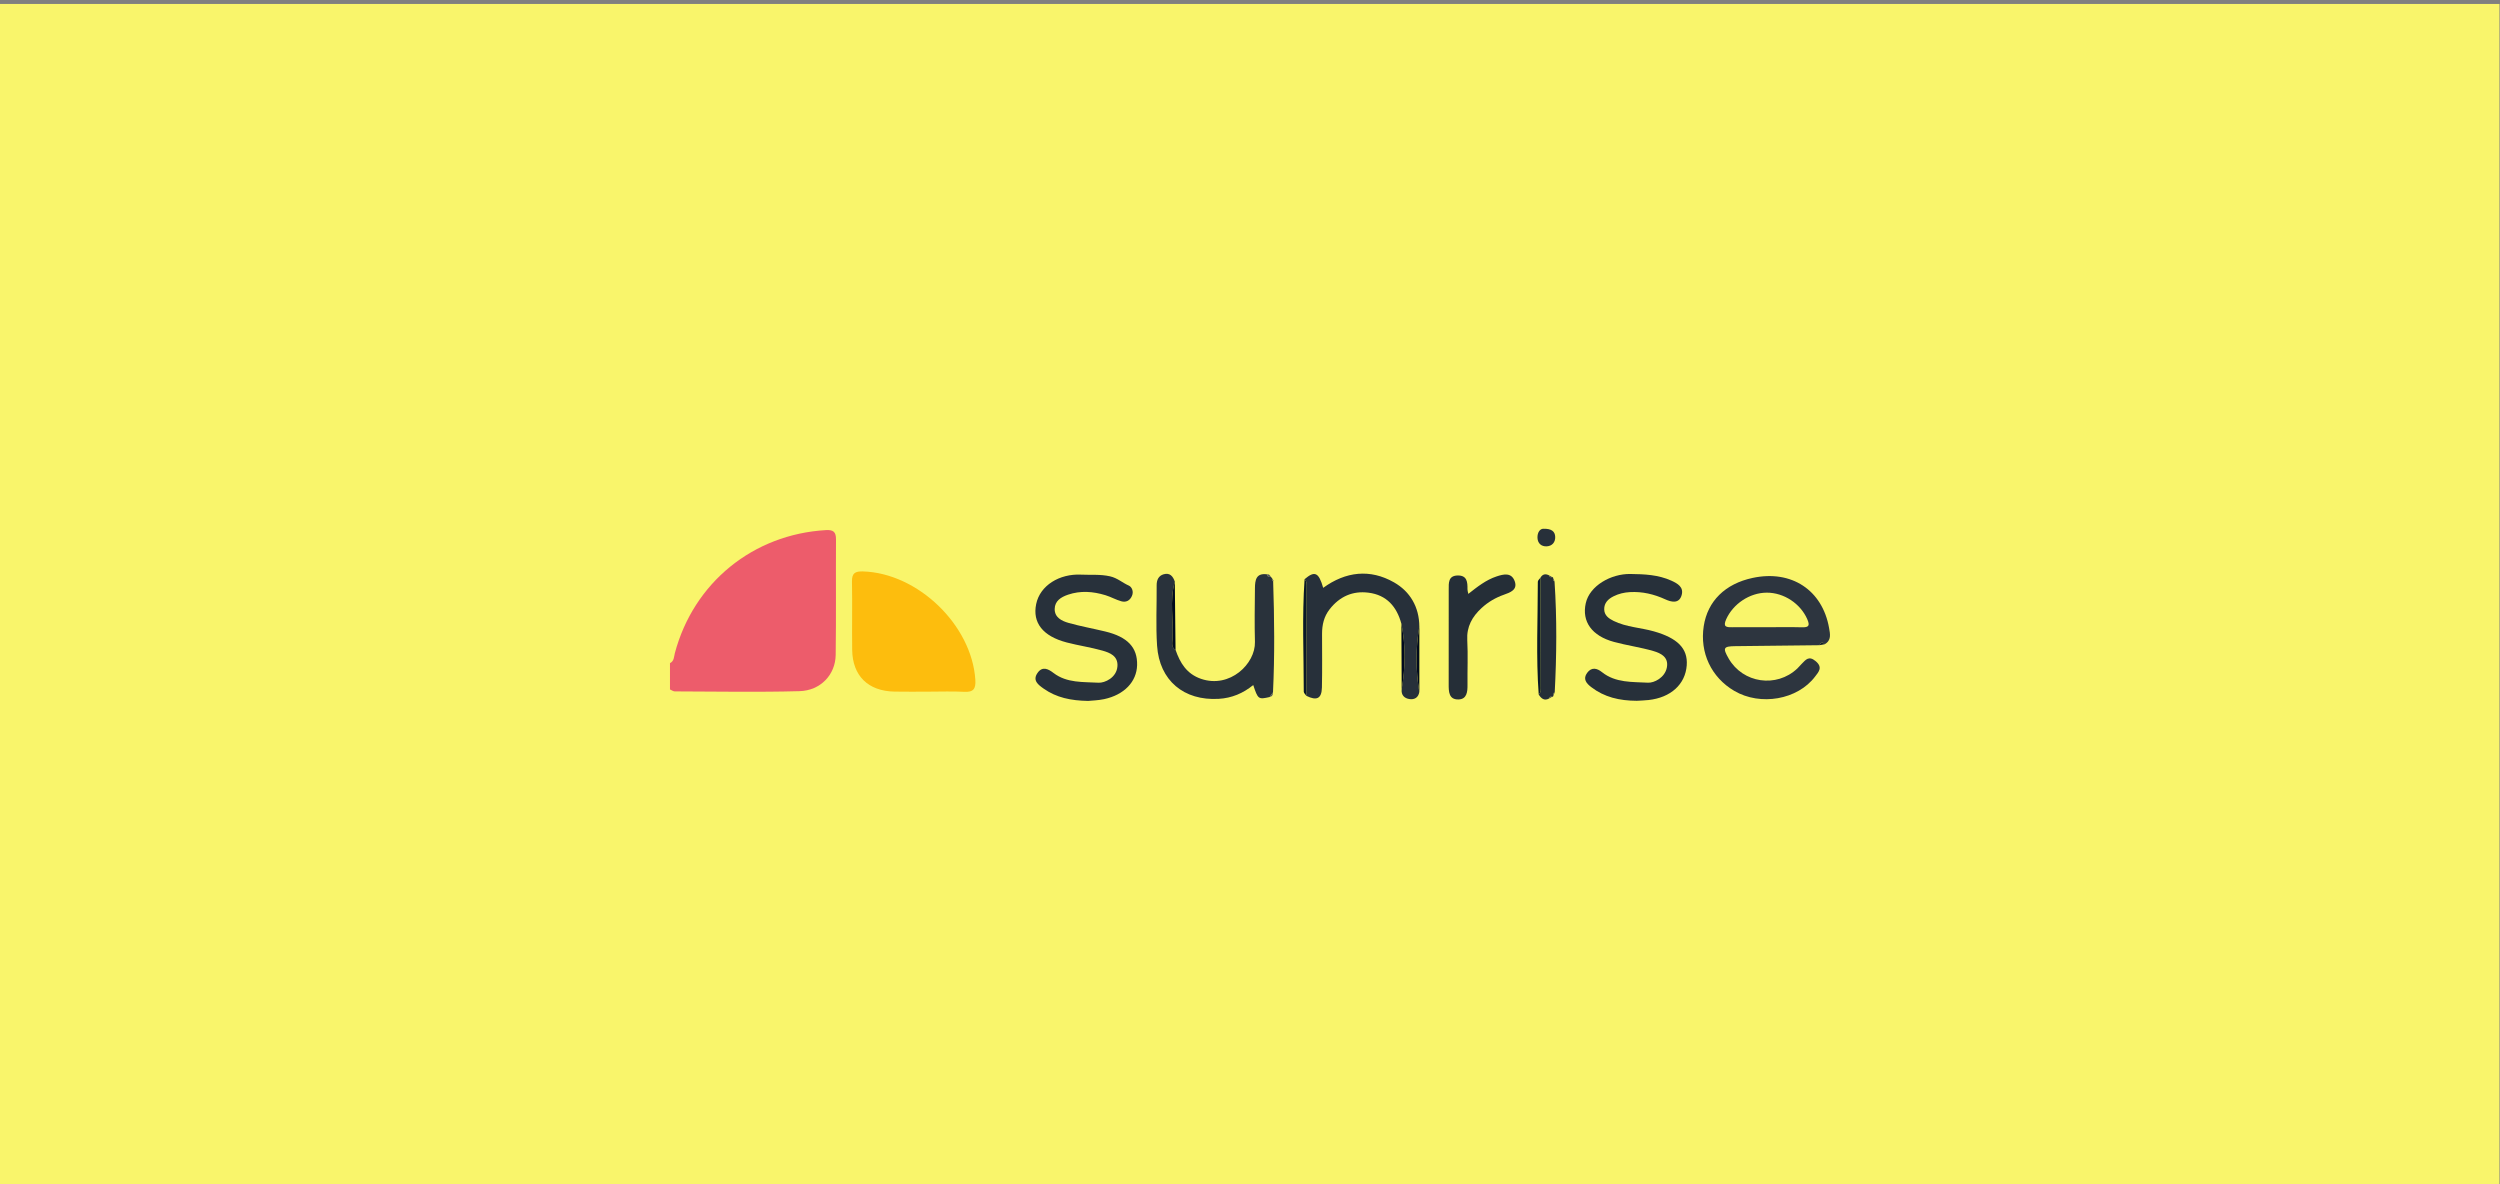<?xml version="1.0" encoding="utf-8"?>
<!-- Generator: Adobe Illustrator 24.3.0, SVG Export Plug-In . SVG Version: 6.00 Build 0)  -->
<svg version="1.1" id="Layer_1" xmlns="http://www.w3.org/2000/svg" xmlns:xlink="http://www.w3.org/1999/xlink" x="0px" y="0px"
	 viewBox="0 0 950 450" style="enable-background:new 0 0 950 450;" xml:space="preserve">
<rect x="0" y="0" width="950" height="450" fill="#808080" stroke="none"/>
<style type="text/css">
	.st0{fill:#F9F56B;}
	.st1{fill:#ED5C6B;}
	.st2{fill:#FDBD0D;}
	.st3{fill:#2D353F;}
	.st4{fill:#28313B;}
	.st5{fill:#27303A;}
	.st6{fill:#29323B;}
	.st7{fill:#252E37;}
	.st8{fill:#0A1926;}
	.st9{fill:#000A1C;}
	.st10{fill:#13202C;}
	.st11{fill:#4C545D;}
	.st12{fill:#3E464F;}
</style>
<rect x="-0.2" y="1.5" class="st0" width="950" height="450"/>
<g>
	<path class="st1" d="M254.59,252c1.62-0.79,1.5-2.47,1.86-3.83c7.14-26.76,29.72-45.11,57.38-46.73c2.85-0.17,3.87,0.69,3.85,3.55
		c-0.09,14.63,0.08,29.26-0.12,43.88c-0.1,7.52-5.75,13.55-13.75,13.77c-15.79,0.44-31.6,0.13-47.4,0.09
		c-0.61,0-1.21-0.49-1.82-0.75C254.59,258.66,254.59,255.33,254.59,252z"/>
	<path class="st2" d="M352.85,262.83c-4.33,0-8.66,0.07-12.99-0.02c-9.98-0.2-15.9-5.99-16.03-15.86
		c-0.11-8.65,0.08-17.3-0.08-25.95c-0.06-3.15,1.14-3.94,4.13-3.86c20.87,0.6,41.39,20.37,42.75,41.16
		c0.23,3.48-0.72,4.79-4.31,4.59C361.85,262.64,357.34,262.84,352.85,262.83z"/>
	<path class="st3" d="M691.4,245.18c-10.65,0.12-21.29,0.24-31.94,0.36c-4.58,0.05-4.9,0.64-2.57,4.7
		c5.42,9.4,18.16,11.26,26.07,3.81c0.6-0.57,1.12-1.24,1.71-1.82c1.51-1.5,2.66-3.18,5.27-1c2.85,2.38,1.11,4.12-0.18,5.83
		c-6.65,8.85-20.79,11.31-30.74,5.47c-8.74-5.13-13.16-14.51-11.6-24.61c1.47-9.51,8.13-16.08,18.6-18.32
		c14.68-3.14,26.49,4.59,29.03,19.04c0.4,2.28,0.97,4.68-1.67,6.17C692.52,243.79,691.9,244.15,691.4,245.18z M671.2,238.34
		c4.49,0,8.99-0.09,13.48,0.03c2.64,0.07,3.18-0.56,2.06-3.12c-2.56-5.83-8.8-10.07-15.4-10.04c-6.53,0.03-12.79,4.32-15.39,10.11
		c-1.3,2.9,0.02,3.06,2.27,3.03C662.54,238.3,666.87,238.34,671.2,238.34z"/>
	<path class="st4" d="M413.48,266.35c-6.59-0.11-12.06-1.27-16.86-4.65c-2.08-1.47-4.4-3.13-2.32-6.04
		c1.85-2.59,4.03-1.47,6.04,0.07c5.08,3.9,11.37,3.36,17.1,3.7c2.33,0.14,6.92-1.91,7.19-6.3c0.24-3.86-2.85-5.09-5.71-5.9
		c-4.46-1.27-9.1-1.92-13.59-3.1c-9.06-2.38-13.04-7.49-11.59-14.57c1.46-7.14,8.93-11.6,17.06-11.2c3.67,0.18,7.26-0.2,11,0.64
		c2.81,0.63,4.72,2.46,7.14,3.52c1.14,0.5,1.95,2.22,1.2,3.93c-0.8,1.83-2.28,2.53-4.04,2.04c-2.07-0.58-3.98-1.69-6.04-2.32
		c-4.7-1.42-9.43-1.81-14.21-0.19c-2.72,0.93-5.02,2.39-5.07,5.43c-0.05,3.2,2.66,4.55,5.22,5.28c4.6,1.3,9.32,2.15,13.97,3.27
		c8.52,2.05,12.3,6.08,12.13,12.8c-0.17,6.3-4.88,11.26-12.51,12.91C417.33,266.16,414.97,266.19,413.48,266.35z"/>
	<path class="st5" d="M621.97,266.3c-6.62-0.03-12.34-1.38-17.3-5.2c-1.88-1.44-3.26-3.11-1.54-5.43c1.66-2.24,3.68-1.81,5.63-0.25
		c5.15,4.12,11.57,3.67,17.46,4c2.34,0.13,6.42-1.89,7.18-5.74c0.78-3.95-2.23-5.44-5.06-6.27c-4.92-1.44-10.06-2.13-15.02-3.48
		c-8.44-2.29-12.28-7.73-10.73-14.71c1.48-6.66,9.59-11.2,16.89-11.11c5.48,0.07,10.64,0.28,15.64,2.54
		c2.4,1.09,4.74,2.44,3.92,5.45c-0.97,3.52-4.08,2.63-6.18,1.67c-4.34-1.99-8.73-3.03-13.49-2.77c-2.2,0.12-4.28,0.62-6.22,1.59
		c-2.03,1.01-3.61,2.52-3.55,4.98c0.05,2.29,1.73,3.47,3.58,4.38c4.82,2.38,10.23,2.52,15.31,3.97c8.84,2.52,12.95,6.41,12.47,12.91
		c-0.53,7.21-6.06,12.25-14.51,13.18C624.81,266.19,623.14,266.23,621.97,266.3z"/>
	<path class="st6" d="M483.8,220.95c0.46,14.05,0.61,28.1-0.06,42.14c-0.42,0.59-0.85,1.19-1.27,1.78
		c-4.28,0.98-4.44,0.87-6.24-4.56c-3.84,3.15-8.16,4.96-13.1,5.25c-13.27,0.78-22.56-6.96-23.44-20.19
		c-0.51-7.61-0.1-15.27-0.16-22.91c-0.02-2.06,0.7-3.69,2.7-4.25c2.33-0.66,3.54,0.8,4.21,2.85c-2.07,7.23-0.4,14.61-0.88,21.9
		c-0.09,1.4-0.46,3.03,1.16,3.99c1.72,5.01,4.26,9.16,9.71,11.02c10.94,3.73,20.68-5.75,20.45-14.04c-0.19-6.8-0.07-13.61,0-20.41
		c0.03-2.99,0.37-5.87,4.61-5.27c0.18,0.73,0.45,1.31,1.37,0.83c0.23,0.3,0.46,0.59,0.68,0.89c-0.08,0.12-0.26,0.3-0.23,0.35
		C483.43,220.55,483.62,220.75,483.8,220.95z"/>
	<path class="st5" d="M532.53,237.03c-1.76-6.48-5.55-10.92-12.49-11.81c-6.07-0.78-11.01,1.48-14.79,6.31
		c-2.15,2.75-2.87,5.9-2.87,9.29c0,6.8,0.1,13.59-0.05,20.39c-0.09,4.28-1.95,5.18-5.93,3.2c0.04-13.69,0.09-27.38,0.12-41.07
		c0-1.14,0.19-2.34-0.79-3.24c3.86-3.3,5.39-2.65,7.08,3.28c8.57-6.22,17.81-7.28,26.92-2.08c6.13,3.5,9.56,9.38,9.62,16.77
		c-1.43,8.29-1.4,16.59-0.01,24.88c-0.36,2.17-1.88,2.99-3.79,2.69c-1.9-0.29-3.15-1.52-2.92-3.7
		C534.06,253.63,534.21,245.33,532.53,237.03z"/>
	<path class="st7" d="M557.96,225.68c3.47-2.73,6.71-5.29,10.69-6.62c2.77-0.93,5.72-1.6,6.95,1.83c1.16,3.24-1.72,4.26-4.08,5.09
		c-3.19,1.12-6.02,2.77-8.5,5.05c-3.58,3.3-5.74,7.08-5.46,12.24c0.31,5.64,0.02,11.3,0.09,16.96c0.03,2.69-0.25,5.51-3.47,5.56
		c-3.65,0.06-3.69-2.99-3.68-5.8c0.04-11.97,0.02-23.95,0.01-35.92c0-2.56-0.22-5.33,3.44-5.39c3.57-0.05,3.73,2.56,3.69,5.22
		C557.62,224.34,557.78,224.78,557.96,225.68z"/>
	<path class="st7" d="M585.39,219.5c0.81-1.38,1.93-1.56,3.28-0.86c0.15,0.61,0.49,0.87,1.11,0.63c0.29,0.04,0.44,0.2,0.45,0.49
		c-0.27,0.57-0.05,0.94,0.49,1.17c0.94,14.07,0.81,28.14,0.07,42.21c-0.57,0.18-0.81,0.5-0.46,1.07c-0.02,0.37-0.21,0.57-0.57,0.61
		c-0.62-0.27-0.94-0.01-1.07,0.6c-1.9,1.03-3.03-0.01-3.98-1.49c0.97-0.91,0.78-2.11,0.78-3.25
		C585.46,246.95,585.42,233.22,585.39,219.5z"/>
	<path class="st8" d="M495.74,220.1c0.97,0.91,0.79,2.11,0.79,3.24c-0.03,13.69-0.08,27.38-0.12,41.07
		c-0.34-0.53-0.98-1.06-0.98-1.59C495.43,248.58,494.75,234.33,495.74,220.1z"/>
	<path class="st8" d="M585.39,219.5c0.04,13.72,0.07,27.45,0.1,41.17c0,1.14,0.19,2.34-0.78,3.25c-1.06-14.27-0.33-28.56-0.34-42.85
		C584.37,220.55,585.03,220.02,585.39,219.5z"/>
	<path class="st5" d="M586.37,200.93c3.21-0.1,4.53,0.99,4.61,3.09c0.07,2.05-1.18,3.49-3.23,3.59c-2.03,0.1-3.43-1.12-3.51-3.25
		C584.17,202.3,585.2,200.99,586.37,200.93z"/>
	<path class="st9" d="M446.71,246.97c-1.62-0.97-1.25-2.6-1.16-3.99c0.49-7.29-1.19-14.68,0.88-21.9
		C446.52,229.71,446.62,238.34,446.71,246.97z"/>
	<path class="st9" d="M532.53,237.03c1.68,8.3,1.53,16.6,0.11,24.91C532.6,253.64,532.57,245.33,532.53,237.03z"/>
	<path class="st9" d="M539.35,262.95c-1.39-8.29-1.43-16.59,0.01-24.88C539.36,246.36,539.36,254.66,539.35,262.95z"/>
	<path class="st10" d="M691.4,245.18c0.5-1.03,1.12-1.39,2-0.37C692.73,244.94,692.07,245.06,691.4,245.18z"/>
	<path class="st11" d="M482.84,219.09c-0.91,0.48-1.18-0.1-1.37-0.83C482.21,218.08,482.54,218.55,482.84,219.09z"/>
	<path class="st11" d="M482.47,264.88c0.42-0.59,0.85-1.19,1.27-1.78C483.78,264.01,483.41,264.65,482.47,264.88z"/>
	<path class="st12" d="M590.73,220.92c-0.54-0.23-0.76-0.6-0.49-1.17C590.4,220.15,590.56,220.53,590.73,220.92z"/>
	<path class="st11" d="M483.8,220.95c-0.17-0.21-0.37-0.4-0.51-0.63c-0.03-0.05,0.15-0.23,0.23-0.35c0.14,0.2,0.3,0.4,0.4,0.62
		C483.96,220.68,483.85,220.83,483.8,220.95z"/>
	<path class="st12" d="M589.78,219.27c-0.63,0.24-0.97-0.02-1.11-0.63C589.04,218.85,589.41,219.06,589.78,219.27z"/>
	<path class="st12" d="M588.69,265.41c0.12-0.61,0.45-0.87,1.07-0.6C589.41,265.01,589.05,265.21,588.69,265.41z"/>
	<path class="st12" d="M590.33,264.2c-0.35-0.57-0.12-0.89,0.46-1.07C590.64,263.49,590.49,263.84,590.33,264.2z"/>
</g>
<g>
</g>
<g>
</g>
<g>
</g>
<g>
</g>
<g>
</g>
<g>
</g>
<g>
</g>
<g>
</g>
<g>
</g>
<g>
</g>
<g>
</g>
<g>
</g>
<g>
</g>
<g>
</g>
<g>
</g>
</svg>
